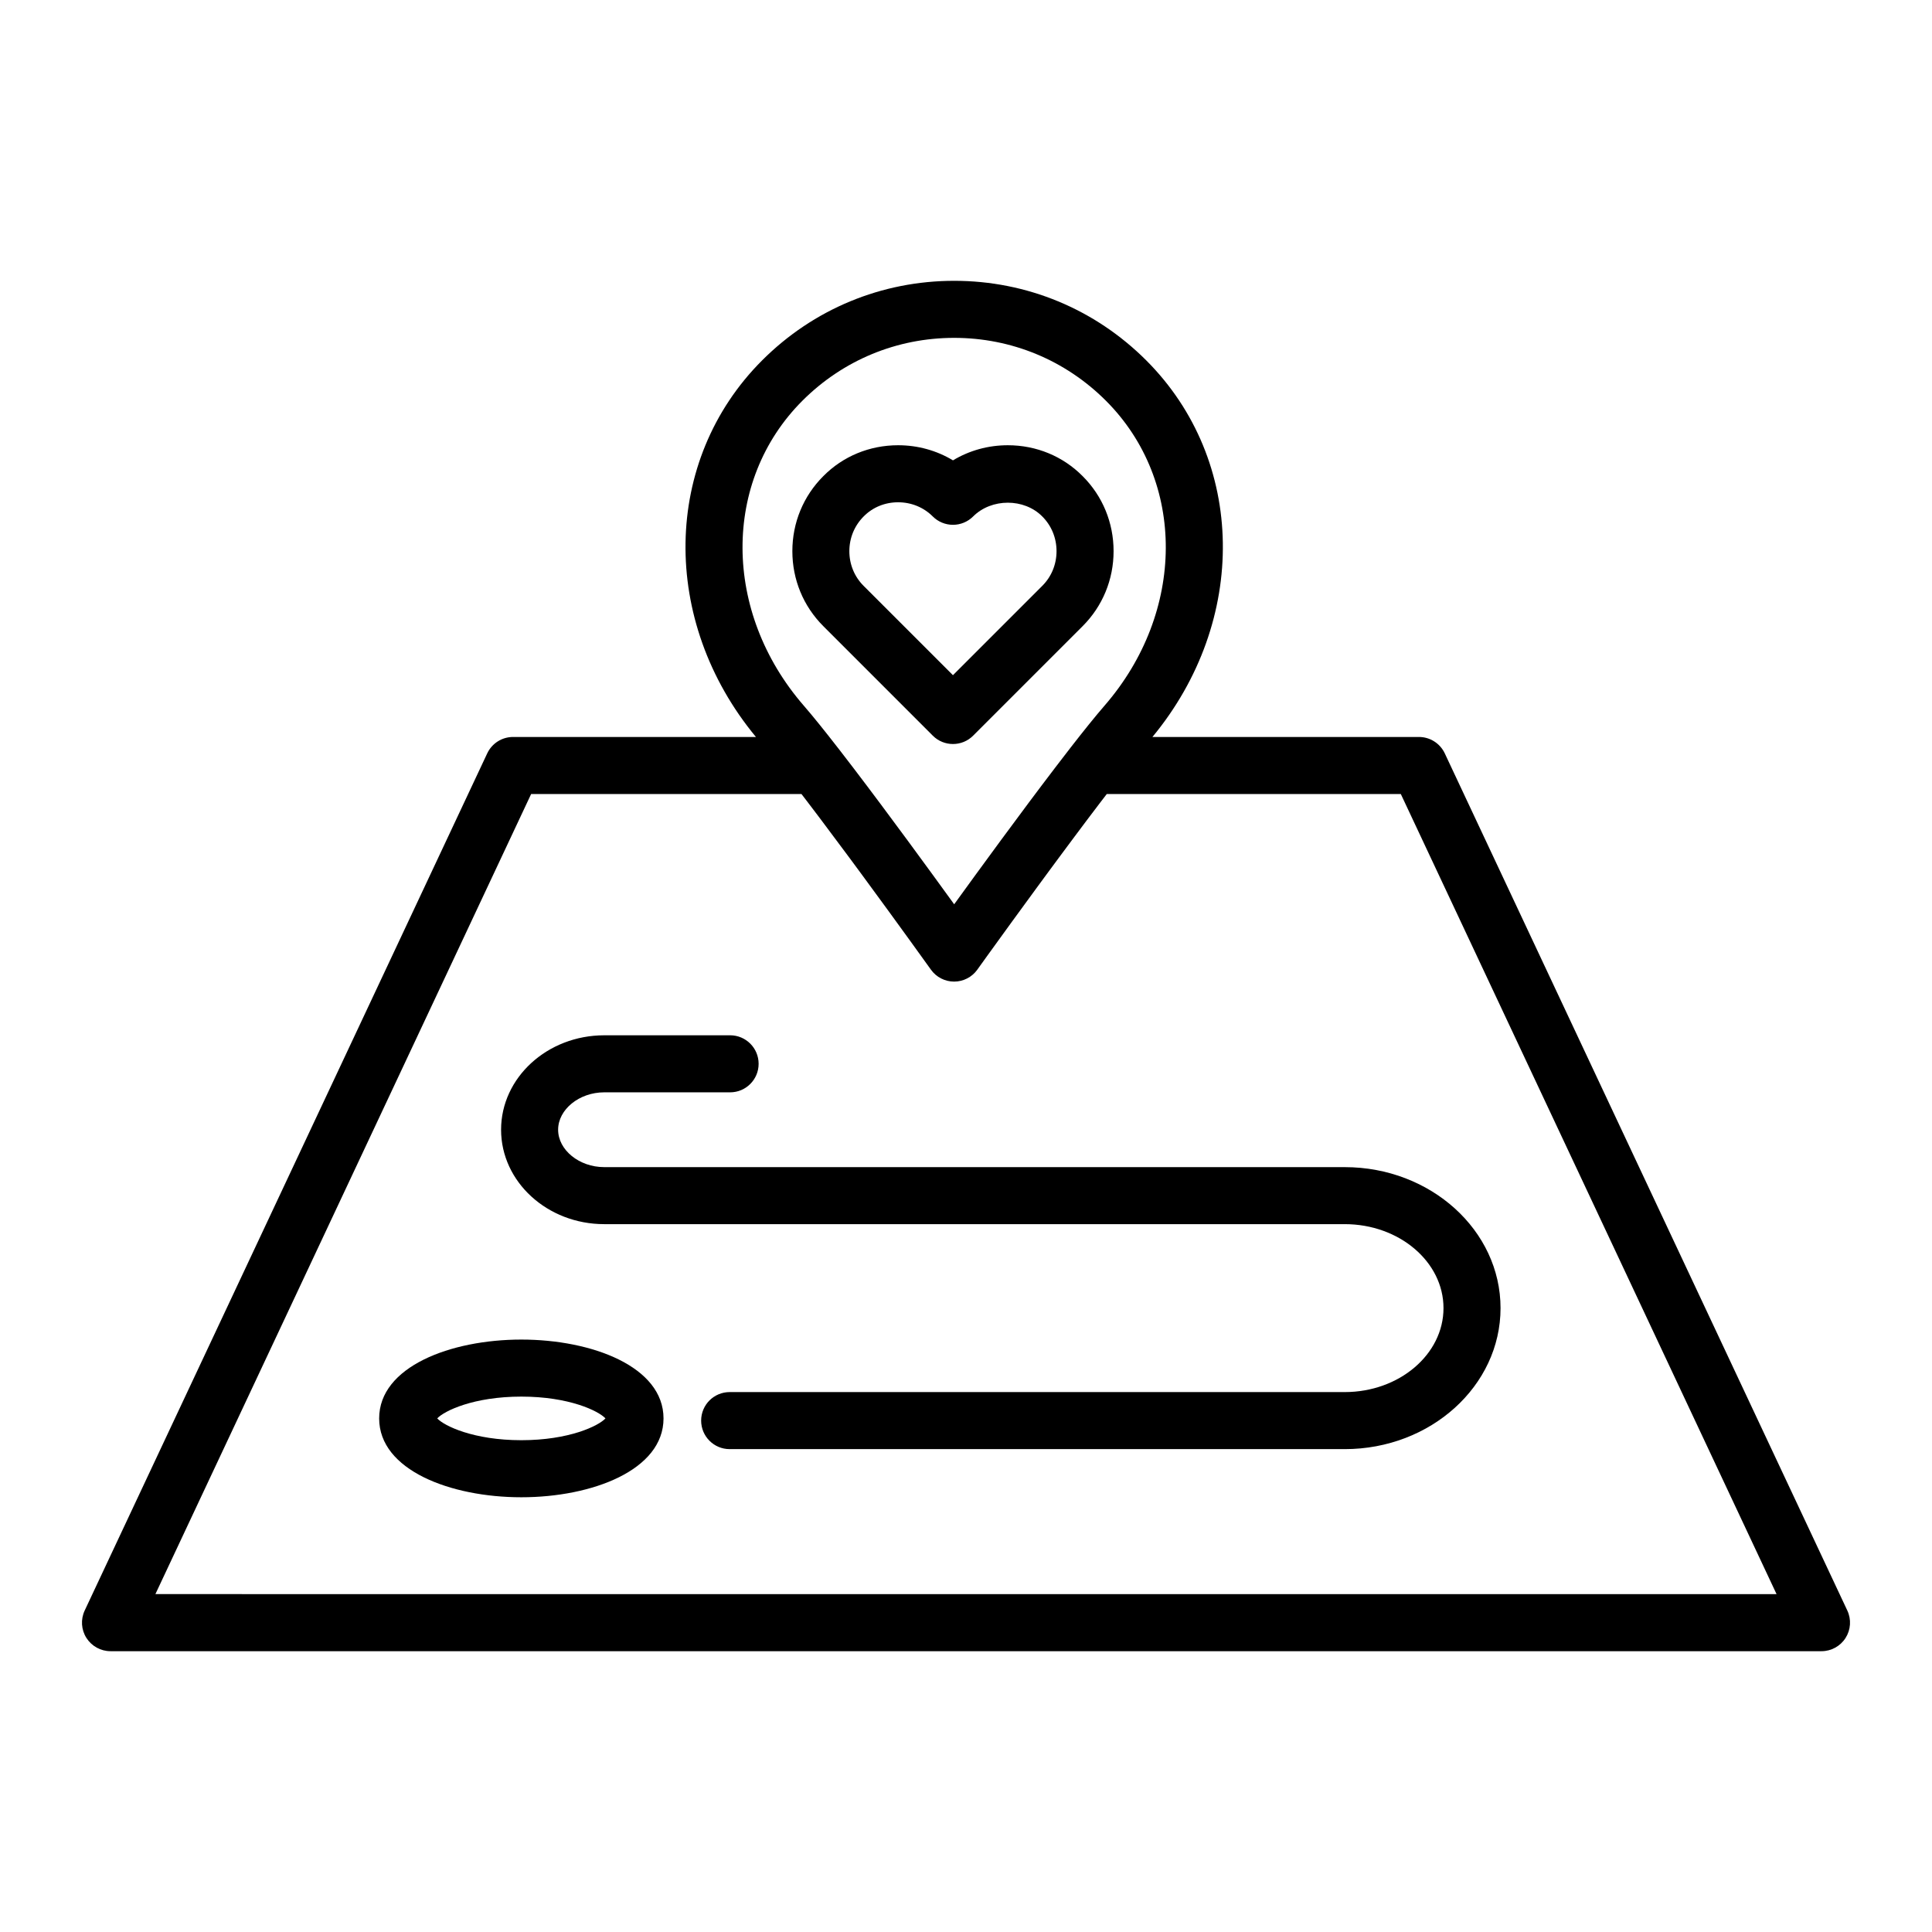 <?xml version="1.0" encoding="UTF-8"?>
<!-- Uploaded to: SVG Repo, www.svgrepo.com, Generator: SVG Repo Mixer Tools -->
<svg fill="#000000" width="800px" height="800px" version="1.1" viewBox="144 144 512 512" xmlns="http://www.w3.org/2000/svg">
 <g>
  <path d="m391.2 338.96c1.477 1.477 3.41 2.211 5.344 2.211s3.871-0.734 5.344-2.211l29.02-29.02c5.289-5.289 8.203-12.348 8.203-19.879s-2.91-14.59-8.168-19.844c-5.238-5.305-12.293-8.223-19.859-8.223-5.219 0-10.207 1.395-14.535 4.004-4.328-2.609-9.316-4.004-14.535-4.004-7.566 0-14.625 2.922-19.828 8.188-5.289 5.289-8.203 12.348-8.203 19.879s2.91 14.59 8.203 19.875zm-18.301-58.117c2.379-2.41 5.613-3.734 9.109-3.734 3.5 0 6.762 1.336 9.191 3.762 1.414 1.414 3.34 2.211 5.344 2.211s3.926-0.797 5.344-2.211c4.852-4.852 13.512-4.883 18.332 0 2.434 2.434 3.773 5.691 3.773 9.191 0 3.496-1.34 6.758-3.773 9.191l-23.68 23.68-23.68-23.68c-2.434-2.434-3.773-5.691-3.773-9.191 0.004-3.496 1.344-6.75 3.812-9.219z"/>
  <path d="m304.12 453.3c-6.621 0-12.211-4.539-12.211-9.91s5.594-9.91 12.211-9.91h33.363c4.176 0 7.559-3.379 7.559-7.559 0-4.176-3.379-7.559-7.559-7.559l-33.363 0.004c-15.07 0-27.328 11.227-27.328 25.023 0 13.801 12.258 25.023 27.328 25.023h196.25c14.434 0 26.172 9.98 26.172 22.25 0 12.27-11.742 22.254-26.172 22.254h-163c-4.176 0-7.559 3.379-7.559 7.559 0 4.176 3.379 7.559 7.559 7.559h163c22.766 0 41.289-16.762 41.289-37.367s-18.52-37.363-41.289-37.363z"/>
  <path d="m282.16 499c-18.723 0-37.68 7.176-37.68 20.895s18.953 20.895 37.68 20.895 37.68-7.176 37.68-20.895c0-13.723-18.953-20.895-37.68-20.895zm0 26.668c-12.641 0-20.434-3.777-22.293-5.777 1.859-1.996 9.652-5.777 22.293-5.777s20.434 3.777 22.293 5.777c-1.852 2-9.645 5.777-22.293 5.777z"/>
  <path d="m526.88 343.65c-1.25-2.648-3.91-4.344-6.84-4.344h-70.633c25.418-30.73 24.879-73.277-1.641-99.801-13.598-13.598-31.676-21.086-50.898-21.086-19.227 0-37.301 7.488-50.898 21.086-26.52 26.52-27.059 69.066-1.641 99.801h-64.367c-2.934 0-5.594 1.691-6.84 4.344l-106.68 227.16c-1.098 2.344-0.926 5.082 0.465 7.266 1.387 2.18 3.793 3.508 6.379 3.508h453.43c2.586 0 4.992-1.324 6.379-3.508 1.387-2.18 1.562-4.922 0.465-7.266zm-170.23-93.457c10.742-10.742 25.023-16.656 40.211-16.656 15.191 0 29.473 5.914 40.215 16.656 21.301 21.301 21.141 56.039-0.363 80.812-2.414 2.781-5.562 6.699-9.074 11.219l-0.004 0.004c-0.047 0.059-0.102 0.133-0.145 0.191-1.16 1.496-2.363 3.059-3.586 4.66-0.082 0.105-0.156 0.207-0.238 0.312-9.352 12.254-20.172 27.09-26.801 36.254-6.609-9.133-17.387-23.91-26.719-36.145-0.141-0.18-0.277-0.363-0.418-0.543-1.152-1.512-2.289-2.984-3.379-4.394-0.086-0.105-0.176-0.23-0.262-0.336l-0.004-0.004c-3.508-4.516-6.656-8.438-9.07-11.215-21.512-24.777-21.664-59.516-0.363-80.816zm-171.47 316.27 99.578-212.04h71.637c0.297 0.387 0.586 0.762 0.887 1.152 0.297 0.395 0.598 0.785 0.902 1.184 0.883 1.16 1.777 2.336 2.684 3.535 0.23 0.309 0.457 0.605 0.691 0.918 2.328 3.09 4.707 6.277 7.055 9.445 0.223 0.301 0.441 0.598 0.672 0.902 0.969 1.305 1.926 2.606 2.871 3.891 0.223 0.297 0.441 0.598 0.66 0.898 9.613 13.062 17.73 24.398 17.891 24.625 1.414 1.984 3.707 3.16 6.144 3.16 2.434 0 4.719-1.176 6.141-3.152 0-0.004 0.004-0.004 0.004-0.012 0.09-0.125 3.844-5.371 9.246-12.801 0.105-0.145 0.215-0.297 0.324-0.441 1.867-2.57 3.934-5.394 6.098-8.352 0.621-0.848 1.246-1.691 1.879-2.559 0.488-0.664 0.988-1.34 1.48-2.012 0.629-0.855 1.27-1.719 1.91-2.586 0.473-0.641 0.941-1.273 1.422-1.918 0.887-1.199 1.777-2.398 2.676-3.598 0.227-0.309 0.457-0.613 0.684-0.922 1.137-1.527 2.273-3.039 3.394-4.527 0.262-0.352 0.523-0.691 0.785-1.039 0.883-1.168 1.754-2.316 2.613-3.445 0.309-0.402 0.609-0.801 0.918-1.199 0.301-0.395 0.59-0.766 0.887-1.152h77.914l99.578 212.04-429.62-0.004z"/>
 </g>
</svg>